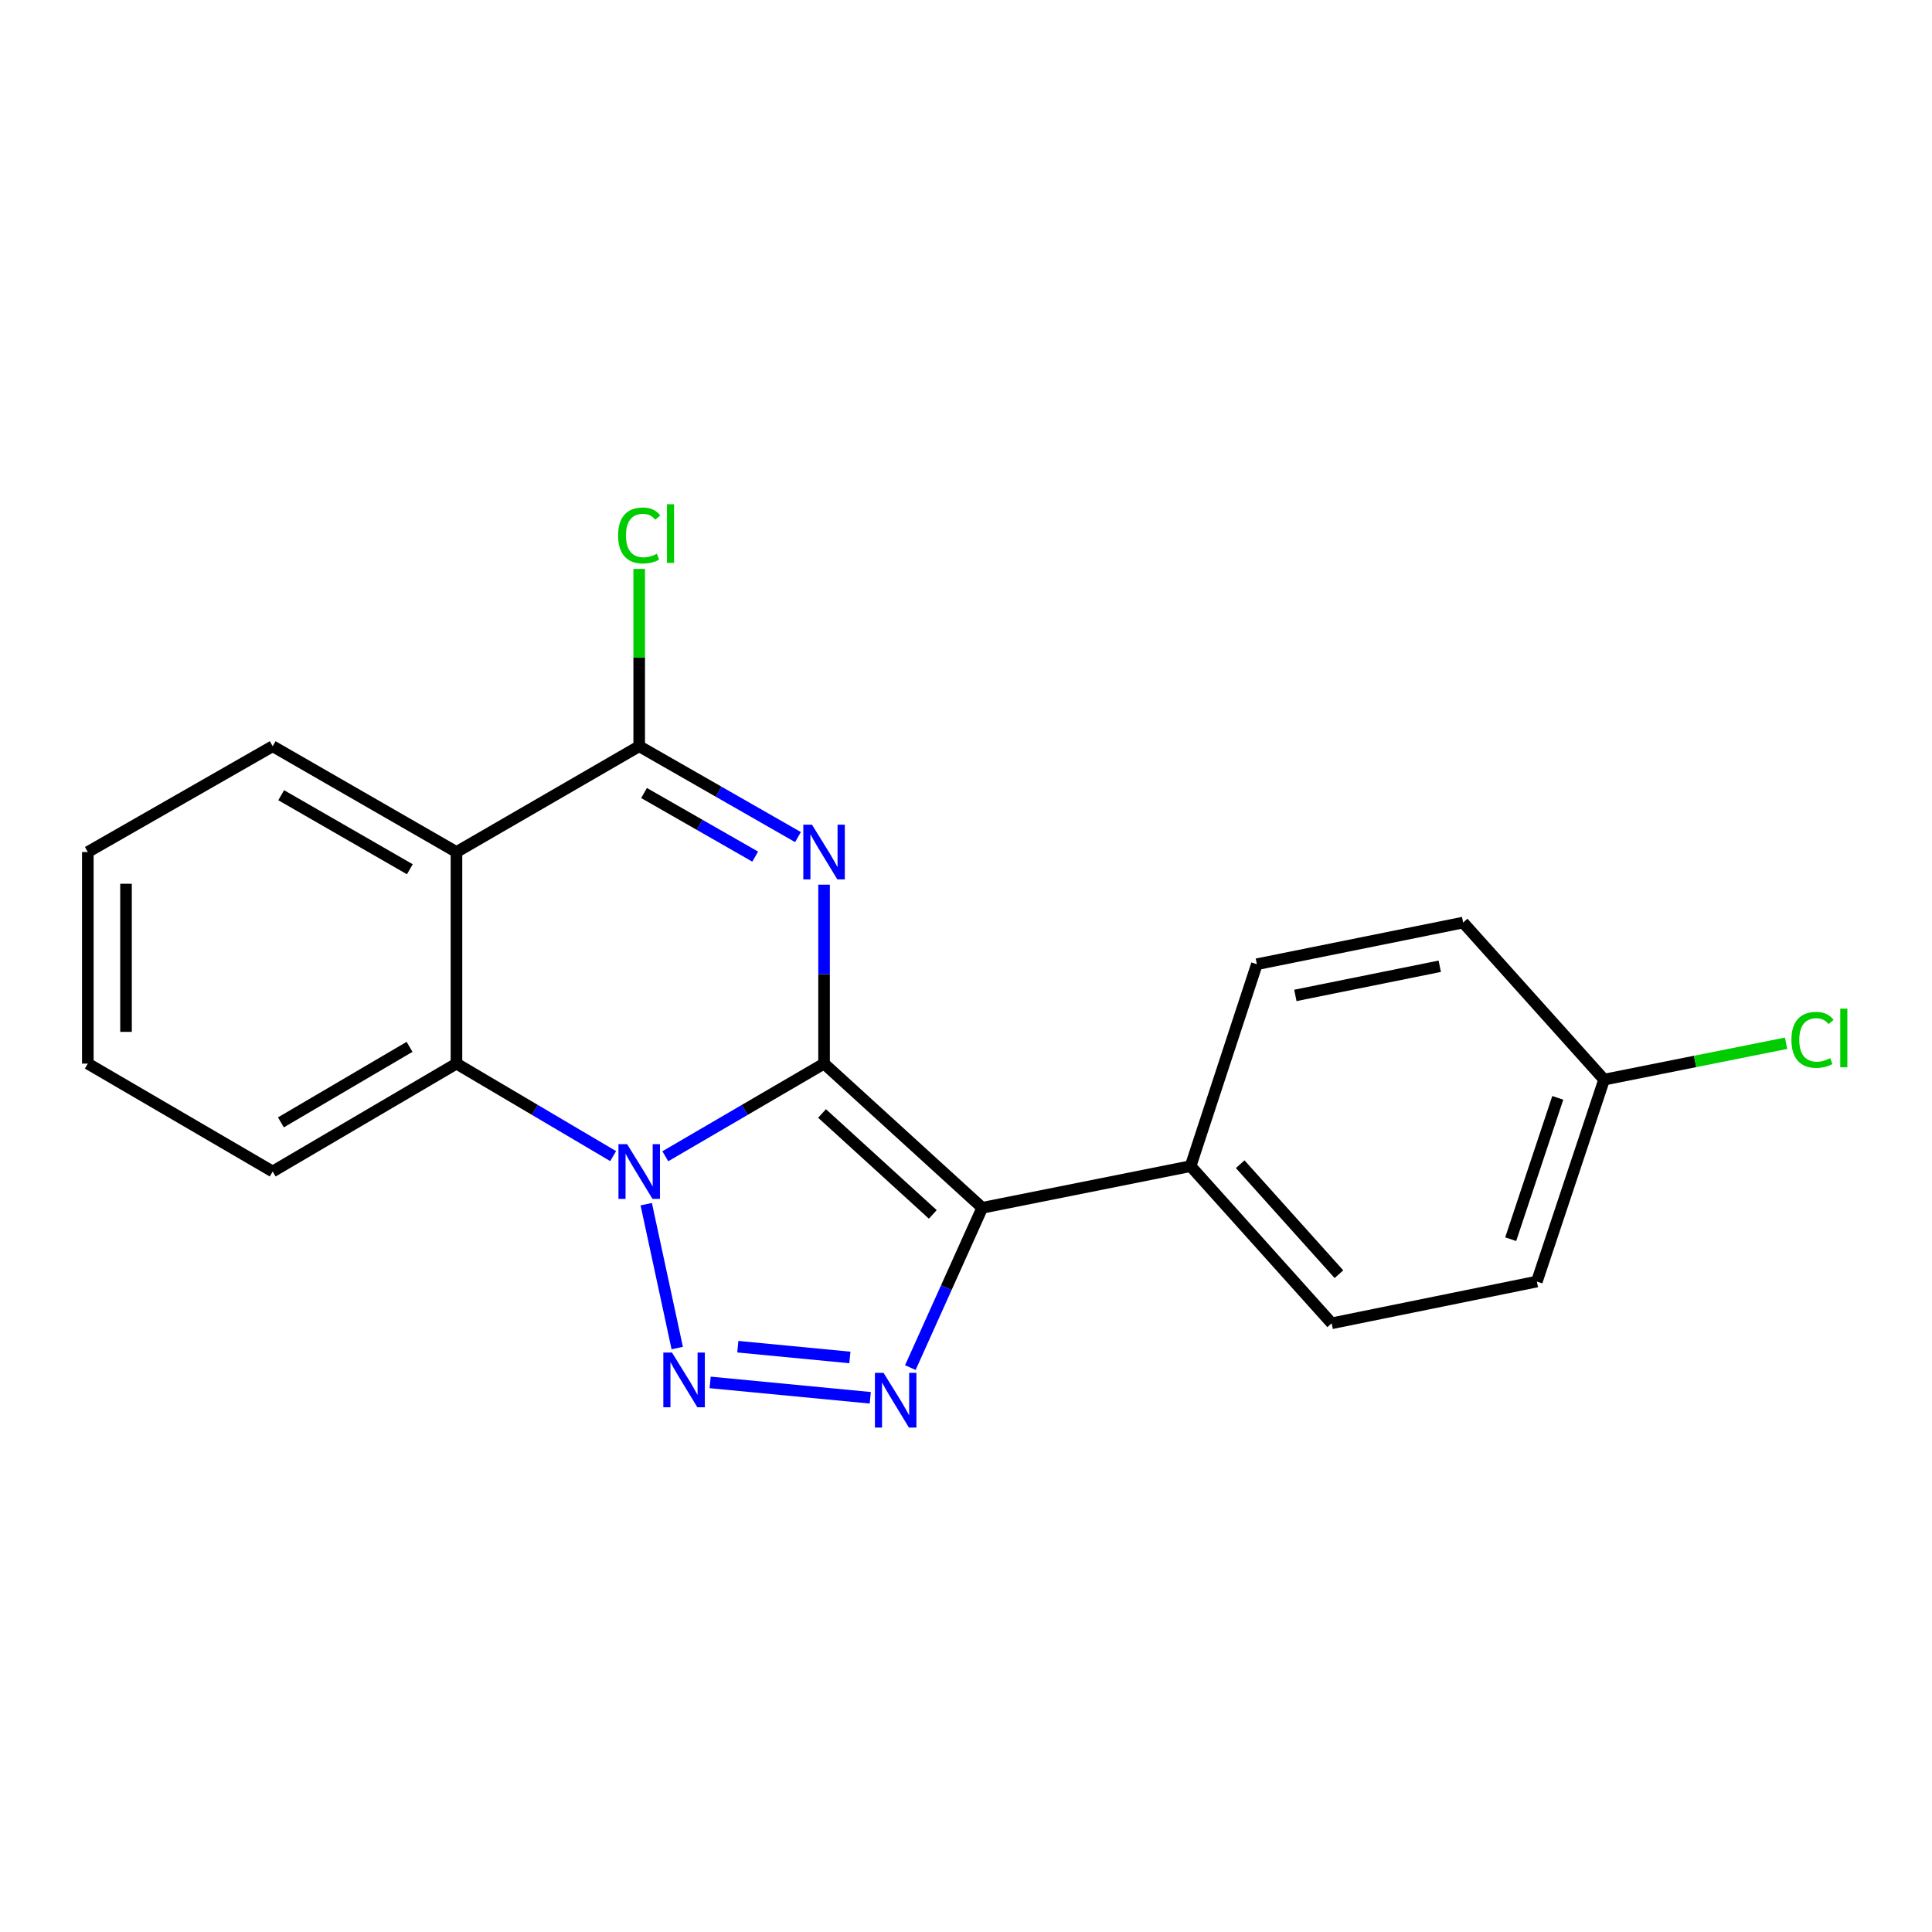 <?xml version='1.0' encoding='iso-8859-1'?>
<svg version='1.1' baseProfile='full'
              xmlns='http://www.w3.org/2000/svg'
                      xmlns:rdkit='http://www.rdkit.org/xml'
                      xmlns:xlink='http://www.w3.org/1999/xlink'
                  xml:space='preserve'
width='1000px' height='1000px' viewBox='0 0 1000 1000'>
<!-- END OF HEADER -->
<rect style='opacity:1.0;fill:#FFFFFF;stroke:none' width='1000' height='1000' x='0' y='0'> </rect>
<path class='bond-0' d='M 426.534,550.519 L 385.446,574.499' style='fill:none;fill-rule:evenodd;stroke:#000000;stroke-width:6px;stroke-linecap:butt;stroke-linejoin:miter;stroke-opacity:1' />
<path class='bond-0' d='M 385.446,574.499 L 344.359,598.479' style='fill:none;fill-rule:evenodd;stroke:#0000FF;stroke-width:6px;stroke-linecap:butt;stroke-linejoin:miter;stroke-opacity:1' />
<path class='bond-1' d='M 426.534,550.519 L 426.534,504.211' style='fill:none;fill-rule:evenodd;stroke:#000000;stroke-width:6px;stroke-linecap:butt;stroke-linejoin:miter;stroke-opacity:1' />
<path class='bond-1' d='M 426.534,504.211 L 426.534,457.903' style='fill:none;fill-rule:evenodd;stroke:#0000FF;stroke-width:6px;stroke-linecap:butt;stroke-linejoin:miter;stroke-opacity:1' />
<path class='bond-2' d='M 426.534,550.519 L 508.411,625.158' style='fill:none;fill-rule:evenodd;stroke:#000000;stroke-width:6px;stroke-linecap:butt;stroke-linejoin:miter;stroke-opacity:1' />
<path class='bond-2' d='M 425.495,576.327 L 482.809,628.574' style='fill:none;fill-rule:evenodd;stroke:#000000;stroke-width:6px;stroke-linecap:butt;stroke-linejoin:miter;stroke-opacity:1' />
<path class='bond-3' d='M 334.493,623.282 L 350.531,697.754' style='fill:none;fill-rule:evenodd;stroke:#0000FF;stroke-width:6px;stroke-linecap:butt;stroke-linejoin:miter;stroke-opacity:1' />
<path class='bond-7' d='M 317.363,598.401 L 276.813,574.46' style='fill:none;fill-rule:evenodd;stroke:#0000FF;stroke-width:6px;stroke-linecap:butt;stroke-linejoin:miter;stroke-opacity:1' />
<path class='bond-7' d='M 276.813,574.46 L 236.263,550.519' style='fill:none;fill-rule:evenodd;stroke:#000000;stroke-width:6px;stroke-linecap:butt;stroke-linejoin:miter;stroke-opacity:1' />
<path class='bond-5' d='M 413.038,433.282 L 371.943,409.765' style='fill:none;fill-rule:evenodd;stroke:#0000FF;stroke-width:6px;stroke-linecap:butt;stroke-linejoin:miter;stroke-opacity:1' />
<path class='bond-5' d='M 371.943,409.765 L 330.849,386.248' style='fill:none;fill-rule:evenodd;stroke:#000000;stroke-width:6px;stroke-linecap:butt;stroke-linejoin:miter;stroke-opacity:1' />
<path class='bond-5' d='M 390.889,443.387 L 362.123,426.926' style='fill:none;fill-rule:evenodd;stroke:#0000FF;stroke-width:6px;stroke-linecap:butt;stroke-linejoin:miter;stroke-opacity:1' />
<path class='bond-5' d='M 362.123,426.926 L 333.357,410.464' style='fill:none;fill-rule:evenodd;stroke:#000000;stroke-width:6px;stroke-linecap:butt;stroke-linejoin:miter;stroke-opacity:1' />
<path class='bond-4' d='M 508.411,625.158 L 489.803,666.51' style='fill:none;fill-rule:evenodd;stroke:#000000;stroke-width:6px;stroke-linecap:butt;stroke-linejoin:miter;stroke-opacity:1' />
<path class='bond-4' d='M 489.803,666.51 L 471.195,707.862' style='fill:none;fill-rule:evenodd;stroke:#0000FF;stroke-width:6px;stroke-linecap:butt;stroke-linejoin:miter;stroke-opacity:1' />
<path class='bond-8' d='M 508.411,625.158 L 616.255,603.595' style='fill:none;fill-rule:evenodd;stroke:#000000;stroke-width:6px;stroke-linecap:butt;stroke-linejoin:miter;stroke-opacity:1' />
<path class='bond-20' d='M 367.572,715.535 L 450.443,723.49' style='fill:none;fill-rule:evenodd;stroke:#0000FF;stroke-width:6px;stroke-linecap:butt;stroke-linejoin:miter;stroke-opacity:1' />
<path class='bond-20' d='M 381.891,697.047 L 439.902,702.616' style='fill:none;fill-rule:evenodd;stroke:#0000FF;stroke-width:6px;stroke-linecap:butt;stroke-linejoin:miter;stroke-opacity:1' />
<path class='bond-6' d='M 330.849,386.248 L 236.263,441.005' style='fill:none;fill-rule:evenodd;stroke:#000000;stroke-width:6px;stroke-linecap:butt;stroke-linejoin:miter;stroke-opacity:1' />
<path class='bond-9' d='M 330.849,386.248 L 330.849,340.357' style='fill:none;fill-rule:evenodd;stroke:#000000;stroke-width:6px;stroke-linecap:butt;stroke-linejoin:miter;stroke-opacity:1' />
<path class='bond-9' d='M 330.849,340.357 L 330.849,294.466' style='fill:none;fill-rule:evenodd;stroke:#00CC00;stroke-width:6px;stroke-linecap:butt;stroke-linejoin:miter;stroke-opacity:1' />
<path class='bond-13' d='M 236.263,441.005 L 141.139,386.248' style='fill:none;fill-rule:evenodd;stroke:#000000;stroke-width:6px;stroke-linecap:butt;stroke-linejoin:miter;stroke-opacity:1' />
<path class='bond-13' d='M 212.131,449.927 L 145.544,411.598' style='fill:none;fill-rule:evenodd;stroke:#000000;stroke-width:6px;stroke-linecap:butt;stroke-linejoin:miter;stroke-opacity:1' />
<path class='bond-21' d='M 236.263,441.005 L 236.263,550.519' style='fill:none;fill-rule:evenodd;stroke:#000000;stroke-width:6px;stroke-linecap:butt;stroke-linejoin:miter;stroke-opacity:1' />
<path class='bond-17' d='M 236.263,550.519 L 141.139,606.363' style='fill:none;fill-rule:evenodd;stroke:#000000;stroke-width:6px;stroke-linecap:butt;stroke-linejoin:miter;stroke-opacity:1' />
<path class='bond-17' d='M 211.985,541.845 L 145.398,580.936' style='fill:none;fill-rule:evenodd;stroke:#000000;stroke-width:6px;stroke-linecap:butt;stroke-linejoin:miter;stroke-opacity:1' />
<path class='bond-10' d='M 616.255,603.595 L 689.268,684.934' style='fill:none;fill-rule:evenodd;stroke:#000000;stroke-width:6px;stroke-linecap:butt;stroke-linejoin:miter;stroke-opacity:1' />
<path class='bond-10' d='M 641.92,602.589 L 693.029,659.526' style='fill:none;fill-rule:evenodd;stroke:#000000;stroke-width:6px;stroke-linecap:butt;stroke-linejoin:miter;stroke-opacity:1' />
<path class='bond-11' d='M 616.255,603.595 L 650.548,499.079' style='fill:none;fill-rule:evenodd;stroke:#000000;stroke-width:6px;stroke-linecap:butt;stroke-linejoin:miter;stroke-opacity:1' />
<path class='bond-15' d='M 689.268,684.934 L 795.475,663.328' style='fill:none;fill-rule:evenodd;stroke:#000000;stroke-width:6px;stroke-linecap:butt;stroke-linejoin:miter;stroke-opacity:1' />
<path class='bond-14' d='M 650.548,499.079 L 757.316,477.517' style='fill:none;fill-rule:evenodd;stroke:#000000;stroke-width:6px;stroke-linecap:butt;stroke-linejoin:miter;stroke-opacity:1' />
<path class='bond-14' d='M 670.477,515.226 L 745.215,500.132' style='fill:none;fill-rule:evenodd;stroke:#000000;stroke-width:6px;stroke-linecap:butt;stroke-linejoin:miter;stroke-opacity:1' />
<path class='bond-12' d='M 830.285,558.812 L 757.316,477.517' style='fill:none;fill-rule:evenodd;stroke:#000000;stroke-width:6px;stroke-linecap:butt;stroke-linejoin:miter;stroke-opacity:1' />
<path class='bond-16' d='M 830.285,558.812 L 877.383,549.397' style='fill:none;fill-rule:evenodd;stroke:#000000;stroke-width:6px;stroke-linecap:butt;stroke-linejoin:miter;stroke-opacity:1' />
<path class='bond-16' d='M 877.383,549.397 L 924.481,539.983' style='fill:none;fill-rule:evenodd;stroke:#00CC00;stroke-width:6px;stroke-linecap:butt;stroke-linejoin:miter;stroke-opacity:1' />
<path class='bond-22' d='M 830.285,558.812 L 795.475,663.328' style='fill:none;fill-rule:evenodd;stroke:#000000;stroke-width:6px;stroke-linecap:butt;stroke-linejoin:miter;stroke-opacity:1' />
<path class='bond-22' d='M 806.304,568.242 L 781.938,641.403' style='fill:none;fill-rule:evenodd;stroke:#000000;stroke-width:6px;stroke-linecap:butt;stroke-linejoin:miter;stroke-opacity:1' />
<path class='bond-18' d='M 141.139,386.248 L 45.455,441.005' style='fill:none;fill-rule:evenodd;stroke:#000000;stroke-width:6px;stroke-linecap:butt;stroke-linejoin:miter;stroke-opacity:1' />
<path class='bond-19' d='M 141.139,606.363 L 45.455,550.519' style='fill:none;fill-rule:evenodd;stroke:#000000;stroke-width:6px;stroke-linecap:butt;stroke-linejoin:miter;stroke-opacity:1' />
<path class='bond-23' d='M 45.455,441.005 L 45.455,550.519' style='fill:none;fill-rule:evenodd;stroke:#000000;stroke-width:6px;stroke-linecap:butt;stroke-linejoin:miter;stroke-opacity:1' />
<path class='bond-23' d='M 65.226,457.432 L 65.226,534.092' style='fill:none;fill-rule:evenodd;stroke:#000000;stroke-width:6px;stroke-linecap:butt;stroke-linejoin:miter;stroke-opacity:1' />
<path  class='atom-1' d='M 324.589 592.203
L 333.869 607.203
Q 334.789 608.683, 336.269 611.363
Q 337.749 614.043, 337.829 614.203
L 337.829 592.203
L 341.589 592.203
L 341.589 620.523
L 337.709 620.523
L 327.749 604.123
Q 326.589 602.203, 325.349 600.003
Q 324.149 597.803, 323.789 597.123
L 323.789 620.523
L 320.109 620.523
L 320.109 592.203
L 324.589 592.203
' fill='#0000FF'/>
<path  class='atom-2' d='M 420.274 426.845
L 429.554 441.845
Q 430.474 443.325, 431.954 446.005
Q 433.434 448.685, 433.514 448.845
L 433.514 426.845
L 437.274 426.845
L 437.274 455.165
L 433.394 455.165
L 423.434 438.765
Q 422.274 436.845, 421.034 434.645
Q 419.834 432.445, 419.474 431.765
L 419.474 455.165
L 415.794 455.165
L 415.794 426.845
L 420.274 426.845
' fill='#0000FF'/>
<path  class='atom-4' d='M 347.821 700.08
L 357.101 715.08
Q 358.021 716.56, 359.501 719.24
Q 360.981 721.92, 361.061 722.08
L 361.061 700.08
L 364.821 700.08
L 364.821 728.4
L 360.941 728.4
L 350.981 712
Q 349.821 710.08, 348.581 707.88
Q 347.381 705.68, 347.021 705
L 347.021 728.4
L 343.341 728.4
L 343.341 700.08
L 347.821 700.08
' fill='#0000FF'/>
<path  class='atom-5' d='M 457.335 710.592
L 466.615 725.592
Q 467.535 727.072, 469.015 729.752
Q 470.495 732.432, 470.575 732.592
L 470.575 710.592
L 474.335 710.592
L 474.335 738.912
L 470.455 738.912
L 460.495 722.512
Q 459.335 720.592, 458.095 718.392
Q 456.895 716.192, 456.535 715.512
L 456.535 738.912
L 452.855 738.912
L 452.855 710.592
L 457.335 710.592
' fill='#0000FF'/>
<path  class='atom-10' d='M 319.929 277.155
Q 319.929 270.115, 323.209 266.435
Q 326.529 262.715, 332.809 262.715
Q 338.649 262.715, 341.769 266.835
L 339.129 268.995
Q 336.849 265.995, 332.809 265.995
Q 328.529 265.995, 326.249 268.875
Q 324.009 271.715, 324.009 277.155
Q 324.009 282.755, 326.329 285.635
Q 328.689 288.515, 333.249 288.515
Q 336.369 288.515, 340.009 286.635
L 341.129 289.635
Q 339.649 290.595, 337.409 291.155
Q 335.169 291.715, 332.689 291.715
Q 326.529 291.715, 323.209 287.955
Q 319.929 284.195, 319.929 277.155
' fill='#00CC00'/>
<path  class='atom-10' d='M 345.209 260.995
L 348.889 260.995
L 348.889 291.355
L 345.209 291.355
L 345.209 260.995
' fill='#00CC00'/>
<path  class='atom-17' d='M 927.231 538.23
Q 927.231 531.19, 930.511 527.51
Q 933.831 523.79, 940.111 523.79
Q 945.951 523.79, 949.071 527.91
L 946.431 530.07
Q 944.151 527.07, 940.111 527.07
Q 935.831 527.07, 933.551 529.95
Q 931.311 532.79, 931.311 538.23
Q 931.311 543.83, 933.631 546.71
Q 935.991 549.59, 940.551 549.59
Q 943.671 549.59, 947.311 547.71
L 948.431 550.71
Q 946.951 551.67, 944.711 552.23
Q 942.471 552.79, 939.991 552.79
Q 933.831 552.79, 930.511 549.03
Q 927.231 545.27, 927.231 538.23
' fill='#00CC00'/>
<path  class='atom-17' d='M 952.511 522.07
L 956.191 522.07
L 956.191 552.43
L 952.511 552.43
L 952.511 522.07
' fill='#00CC00'/>
</svg>
